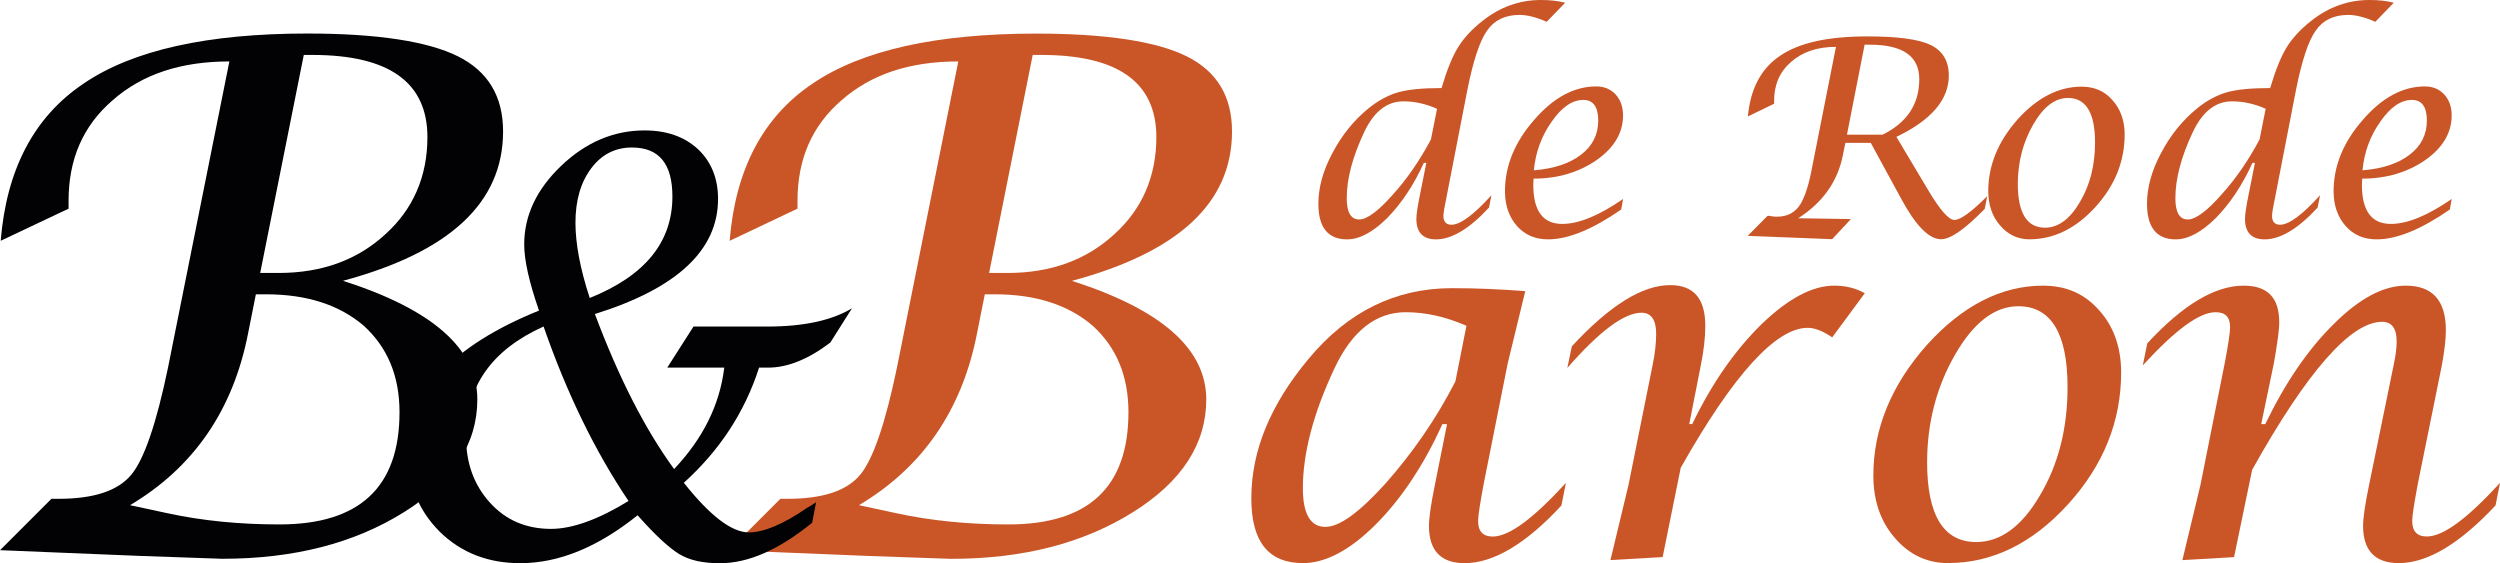 <svg xmlns="http://www.w3.org/2000/svg" id="Laag_2" data-name="Laag 2" viewBox="0 0 427.27 96.24"><defs><style>      .cls-1 {        fill: #020204;      }      .cls-2 {        fill: #ca5628;      }    </style></defs><g id="Laag_1-2" data-name="Laag 1"><g><g><path class="cls-2" d="m245.6,18.59c-1.93-.85-3.82-1.27-5.76-1.27-2.78,0-5.05,1.75-6.7,5.28-1.98,4.2-2.97,7.97-2.97,11.28,0,2.41.71,3.63,2.12,3.63,1.32,0,3.26-1.42,5.71-4.2,2.5-2.74,4.67-5.94,6.56-9.48l1.04-5.24Zm-1.84,9.25h-.42c-1.75,3.87-3.87,6.98-6.27,9.44-2.45,2.41-4.72,3.63-6.84,3.63-3.26,0-4.91-2.03-4.91-6.09,0-2.78.8-5.66,2.41-8.68,1.6-3.02,3.63-5.57,6.18-7.64,1.7-1.37,3.4-2.26,5.1-2.74,1.7-.47,4.15-.71,7.36-.71.9-3.02,1.84-5.38,2.83-6.98.99-1.6,2.36-3.07,4.15-4.48,3.02-2.41,6.37-3.59,10-3.59,1.56,0,2.92.14,4.15.47l-3.16,3.26c-1.79-.8-3.35-1.18-4.62-1.18-2.5,0-4.34.9-5.57,2.69-1.27,1.79-2.36,5.14-3.35,10.05l-3.54,18.21c-.38,1.79-.57,2.93-.57,3.4,0,.99.47,1.51,1.37,1.51,1.51,0,3.82-1.7,6.84-5.05l-.42,2.12c-3.35,3.63-6.37,5.43-9.06,5.43-2.22,0-3.35-1.18-3.35-3.49,0-.75.19-2.03.57-3.92l1.13-5.66Z"></path><path class="cls-2" d="m262.16,29.11c3.44-.28,6.13-1.18,8.07-2.69,1.93-1.46,2.92-3.44,2.92-5.8s-.85-3.54-2.55-3.54c-1.89,0-3.68,1.23-5.38,3.68-1.75,2.45-2.78,5.24-3.07,8.35Zm15.24,4.91l-.33,1.79c-4.91,3.4-9.06,5.1-12.5,5.1-2.17,0-3.96-.75-5.33-2.31-1.32-1.51-2.03-3.49-2.03-5.9,0-4.34,1.65-8.4,5-12.22,3.3-3.82,6.84-5.71,10.61-5.71,1.37,0,2.45.47,3.3,1.37.85.94,1.27,2.12,1.27,3.59,0,2.97-1.51,5.52-4.53,7.64-3.02,2.08-6.6,3.16-10.76,3.16l-.05,1.04c0,4.48,1.65,6.7,4.95,6.7,2.83,0,6.27-1.42,10.38-4.25Z"></path><path class="cls-2" d="m315.66,23.02h6.09c4.2-2.08,6.27-5.24,6.27-9.48,0-3.92-2.78-5.9-8.44-5.9h-.9l-3.02,15.38Zm-16.98,17.31l3.4-3.44h.33s.24.05.47.09c.24.05.57.05.85.05,1.6,0,2.78-.57,3.68-1.7.85-1.13,1.56-3.11,2.12-5.85l4.25-21.47c-3.16,0-5.71.85-7.64,2.55-1.98,1.7-2.93,3.92-2.93,6.7v.47l-4.48,2.17c.42-4.72,2.26-8.21,5.52-10.38,3.26-2.22,8.21-3.3,14.86-3.3,5.14,0,8.77.47,10.85,1.46,2.08,1.04,3.11,2.74,3.11,5.24,0,4.1-2.97,7.6-8.96,10.47l5.52,9.25c1.98,3.3,3.44,4.95,4.39,4.95,1.04,0,2.92-1.37,5.61-4.06l-.42,2.17c-3.35,3.44-5.85,5.19-7.45,5.19-2.08,0-4.34-2.31-6.84-6.94l-5.19-9.53h-4.34l-.42,2.08c-.9,4.53-3.44,8.11-7.64,10.8l9.01.14-3.21,3.44-14.44-.57Z"></path><path class="cls-2" d="m349.48,38.92c2.26,0,4.29-1.46,5.99-4.39,1.75-2.93,2.59-6.32,2.59-10.19,0-5.05-1.56-7.6-4.62-7.6-2.22,0-4.2,1.51-5.94,4.53s-2.64,6.42-2.64,10.14c0,5,1.56,7.5,4.62,7.5Zm-2.64,1.98c-1.98,0-3.68-.8-5-2.36-1.37-1.56-2.03-3.54-2.03-5.9,0-4.39,1.7-8.49,5-12.22,3.35-3.73,7.03-5.61,10.95-5.61,2.17,0,3.92.75,5.28,2.31,1.37,1.51,2.08,3.49,2.08,5.85,0,4.58-1.65,8.73-5,12.41-3.35,3.68-7.12,5.52-11.28,5.52Z"></path><path class="cls-2" d="m387.22,18.59c-1.93-.85-3.82-1.27-5.76-1.27-2.78,0-5.05,1.75-6.7,5.28-1.98,4.2-2.97,7.97-2.97,11.28,0,2.41.71,3.63,2.12,3.63,1.32,0,3.26-1.42,5.71-4.2,2.5-2.74,4.67-5.94,6.56-9.48l1.04-5.24Zm-1.84,9.25h-.42c-1.75,3.87-3.87,6.98-6.27,9.44-2.45,2.41-4.72,3.63-6.84,3.63-3.26,0-4.91-2.03-4.91-6.09,0-2.78.8-5.66,2.41-8.68,1.6-3.02,3.63-5.57,6.18-7.64,1.7-1.37,3.4-2.26,5.1-2.74,1.7-.47,4.15-.71,7.36-.71.9-3.02,1.84-5.38,2.83-6.98.99-1.6,2.36-3.07,4.15-4.48,3.02-2.41,6.37-3.59,10-3.59,1.56,0,2.93.14,4.15.47l-3.16,3.26c-1.79-.8-3.35-1.18-4.62-1.18-2.5,0-4.34.9-5.57,2.69-1.27,1.79-2.36,5.14-3.35,10.05l-3.54,18.21c-.38,1.79-.57,2.93-.57,3.4,0,.99.47,1.51,1.37,1.51,1.51,0,3.82-1.7,6.84-5.05l-.42,2.12c-3.35,3.63-6.37,5.43-9.06,5.43-2.22,0-3.35-1.18-3.35-3.49,0-.75.19-2.03.57-3.92l1.13-5.66Z"></path><path class="cls-2" d="m403.78,29.11c3.44-.28,6.13-1.18,8.07-2.69,1.93-1.46,2.92-3.44,2.92-5.8s-.85-3.54-2.55-3.54c-1.89,0-3.68,1.23-5.38,3.68-1.75,2.45-2.78,5.24-3.07,8.35Zm15.24,4.91l-.33,1.79c-4.91,3.4-9.06,5.1-12.5,5.1-2.17,0-3.96-.75-5.33-2.31-1.32-1.51-2.03-3.49-2.03-5.9,0-4.34,1.65-8.4,5-12.22,3.3-3.82,6.84-5.71,10.61-5.71,1.37,0,2.45.47,3.3,1.37.85.94,1.27,2.12,1.27,3.59,0,2.97-1.51,5.52-4.53,7.64-3.02,2.08-6.6,3.16-10.76,3.16l-.05,1.04c0,4.48,1.65,6.7,4.95,6.7,2.83,0,6.27-1.42,10.38-4.25Z"></path><path class="cls-2" d="m250.63,55.68c-3.52-1.54-6.95-2.32-10.38-2.32-5.06,0-9.17,3.17-12.18,9.6-3.6,7.63-5.4,14.49-5.4,20.49,0,4.37,1.29,6.6,3.86,6.6,2.4,0,5.83-2.49,10.38-7.55,4.46-5.06,8.49-10.8,11.83-17.32l1.89-9.52Zm-3.34,16.81h-.77c-3.17,6.95-6.95,12.69-11.4,17.15-4.37,4.37-8.57,6.6-12.43,6.6-5.92,0-8.83-3.69-8.83-11.06,0-8.15,3.26-16.03,9.78-23.84,6.69-8.06,14.83-12.09,24.52-12.09,4.03,0,8.15.17,12.52.51l-3,12.35-4.12,20.67c-.6,3.26-.94,5.32-.94,6.26,0,1.8.86,2.66,2.49,2.66,2.83,0,6.95-3.09,12.52-9.17l-.77,3.86c-6.09,6.6-11.66,9.86-16.55,9.86-4.03,0-6.09-2.14-6.09-6.35,0-1.37.34-3.77,1.03-7.12l2.06-10.29Z"></path><path class="cls-2" d="m275.24,95.72l3.09-12.86,4.12-20.49c.43-2.06.6-3.86.6-5.32,0-2.4-.86-3.6-2.49-3.6-3,0-7.2,3.17-12.69,9.43l.77-3.69c6.43-6.95,12-10.46,16.81-10.46,4.03,0,6,2.32,6,6.95,0,1.97-.26,4.29-.77,6.77l-1.97,10.03h.51c3.34-6.95,7.29-12.6,11.83-17.06,4.54-4.37,8.66-6.6,12.43-6.6,1.97,0,3.69.43,5.23,1.29l-5.57,7.55c-1.63-1.11-3-1.63-4.2-1.63-5.4,0-12.69,7.97-21.69,23.92l-3.09,15.26-8.92.51Z"></path><path class="cls-2" d="m337.75,92.64c4.12,0,7.8-2.66,10.89-7.97,3.17-5.32,4.72-11.49,4.72-18.52,0-9.17-2.83-13.81-8.4-13.81-4.03,0-7.63,2.74-10.8,8.23-3.17,5.49-4.8,11.66-4.8,18.44,0,9.09,2.83,13.63,8.4,13.63Zm-4.8,3.6c-3.6,0-6.69-1.46-9.09-4.29-2.49-2.83-3.69-6.43-3.69-10.72,0-7.97,3.09-15.43,9.09-22.21,6.09-6.77,12.78-10.2,19.89-10.2,3.94,0,7.12,1.37,9.6,4.2,2.49,2.74,3.77,6.35,3.77,10.63,0,8.32-3,15.86-9.09,22.55-6.09,6.69-12.95,10.03-20.49,10.03Z"></path><path class="cls-2" d="m372.99,95.72l3.09-12.86,4.12-20.67c.6-3.17.94-5.32.94-6.26,0-1.71-.77-2.57-2.49-2.57-2.74,0-6.86,3-12.43,9.09l.77-3.77c6.09-6.6,11.58-9.86,16.46-9.86,4.12,0,6.09,2.06,6.09,6.26,0,1.37-.34,3.77-.94,7.12l-2.14,10.29h.69c3.43-7.12,7.37-12.86,11.75-17.15,4.37-4.37,8.49-6.52,12.26-6.52,4.54,0,6.86,2.49,6.86,7.63,0,1.63-.26,3.6-.69,6l-4.12,20.32c-.6,3.26-.94,5.32-.94,6.26,0,1.8.86,2.66,2.49,2.66,2.83,0,6.95-3.09,12.52-9.17l-.77,3.86c-6.17,6.6-11.66,9.86-16.55,9.86-4.03,0-6.09-2.14-6.09-6.35,0-1.37.34-3.69,1.03-7.03l4.2-20.49c.34-1.54.51-2.92.51-4.03,0-2.23-.86-3.34-2.49-3.34-5.32,0-12.78,8.4-22.21,25.3l-3.09,14.92-8.83.51Z"></path></g><path class="cls-2" d="m146.81,86.34l6.23,1.34c6.11,1.34,12.58,1.95,19.3,1.95,13.68,0,20.52-6.35,20.52-19.18,0-6.23-2.08-11.11-6.11-14.78-4.15-3.54-9.65-5.37-16.73-5.37h-1.71l-1.34,6.72c-2.56,13.07-9.28,22.84-20.15,29.31Zm22.23-39.69h3.18c7.33,0,13.43-2.2,18.2-6.6,4.76-4.27,7.21-9.89,7.21-16.61,0-9.4-6.6-14.05-19.66-14.05h-1.47l-7.45,37.25Zm-44.46,47.39l8.79-8.79h1.22c5.98,0,10.14-1.34,12.46-4.15,2.2-2.69,4.27-8.79,6.23-18.2l10.5-52.4c-8.31,0-14.9,2.2-19.91,6.6-5.13,4.4-7.57,10.14-7.57,17.22v1.34l-11.6,5.5c.98-12.09,5.62-21.13,14.17-26.87,8.43-5.74,21.25-8.55,38.23-8.55,11.97,0,20.64,1.34,25.77,3.91s7.69,6.84,7.69,12.82c0,12.21-9.16,20.64-27.36,25.53,15.27,4.89,22.96,11.6,22.96,20.27,0,7.57-4.15,14.05-12.58,19.3-8.43,5.25-18.69,7.94-31.02,7.94l-14.05-.49-23.94-.98Z"></path><g><path class="cls-1" d="m22.23,86.34l6.23,1.34c6.11,1.34,12.58,1.95,19.3,1.95,13.68,0,20.52-6.35,20.52-19.18,0-6.23-2.08-11.11-6.11-14.78-4.15-3.54-9.65-5.37-16.73-5.37h-1.71l-1.34,6.72c-2.56,13.07-9.28,22.84-20.15,29.31Zm22.23-39.69h3.18c7.33,0,13.43-2.2,18.2-6.6,4.76-4.27,7.21-9.89,7.21-16.61,0-9.4-6.6-14.05-19.66-14.05h-1.47l-7.45,37.25ZM0,94.04l8.79-8.79h1.22c5.98,0,10.14-1.34,12.46-4.15,2.2-2.69,4.27-8.79,6.23-18.2l10.5-52.4c-8.31,0-14.9,2.2-19.91,6.6-5.13,4.4-7.57,10.14-7.57,17.22v1.34L.12,41.15c.98-12.09,5.62-21.13,14.17-26.87,8.43-5.74,21.25-8.55,38.23-8.55,11.97,0,20.64,1.34,25.77,3.91s7.69,6.84,7.69,12.82c0,12.21-9.16,20.64-27.36,25.53,15.27,4.89,22.96,11.6,22.96,20.27,0,7.57-4.15,14.05-12.58,19.3-8.43,5.25-18.69,7.94-31.02,7.94l-14.05-.49-23.94-.98Z"></path><path class="cls-1" d="m107.42,85.62c-5.65-8.38-10.52-18.32-14.52-29.82-8.87,4-13.25,10.23-13.25,18.81,0,4.58,1.36,8.28,4.09,11.3,2.73,3.02,6.24,4.48,10.43,4.48,3.7,0,8.19-1.66,13.25-4.77Zm-6.63-34.69c9.45-3.8,14.13-9.55,14.13-17.34,0-5.55-2.24-8.38-6.92-8.38-2.83,0-5.16,1.17-6.92,3.51-1.85,2.44-2.73,5.55-2.73,9.35,0,3.51.78,7.8,2.44,12.86Zm8.19,37.13c-6.82,5.46-13.45,8.19-20.07,8.19-5.46,0-10.04-1.75-13.74-5.36-3.61-3.61-5.46-8.09-5.46-13.45,0-10.23,7.5-18.32,22.41-24.36-1.66-4.77-2.53-8.57-2.53-11.3,0-4.97,2.14-9.45,6.33-13.45,4.19-4,8.96-6.04,14.23-6.04,3.8,0,6.82,1.07,9.16,3.22,2.24,2.14,3.41,4.97,3.41,8.48,0,8.77-7.02,15.3-21.05,19.68,4.09,10.91,8.57,19.68,13.54,26.5,4.87-5.16,7.8-10.91,8.57-17.34h-9.74l4.48-7.02h12.67c6.24,0,11.01-1.07,14.42-3.12l-3.7,5.85c-3.7,2.83-7.31,4.29-10.62,4.29h-1.56c-2.44,7.6-6.72,14.13-12.86,19.68,4.48,5.65,8.19,8.48,11.11,8.48,2.53,0,5.85-1.36,9.94-4.19.39-.19.88-.49,1.56-.97l-.68,3.51c-5.65,4.58-10.82,6.92-15.79,6.92-2.83,0-5.16-.49-6.92-1.56s-4.19-3.31-7.11-6.63Z"></path></g></g></g></svg>
